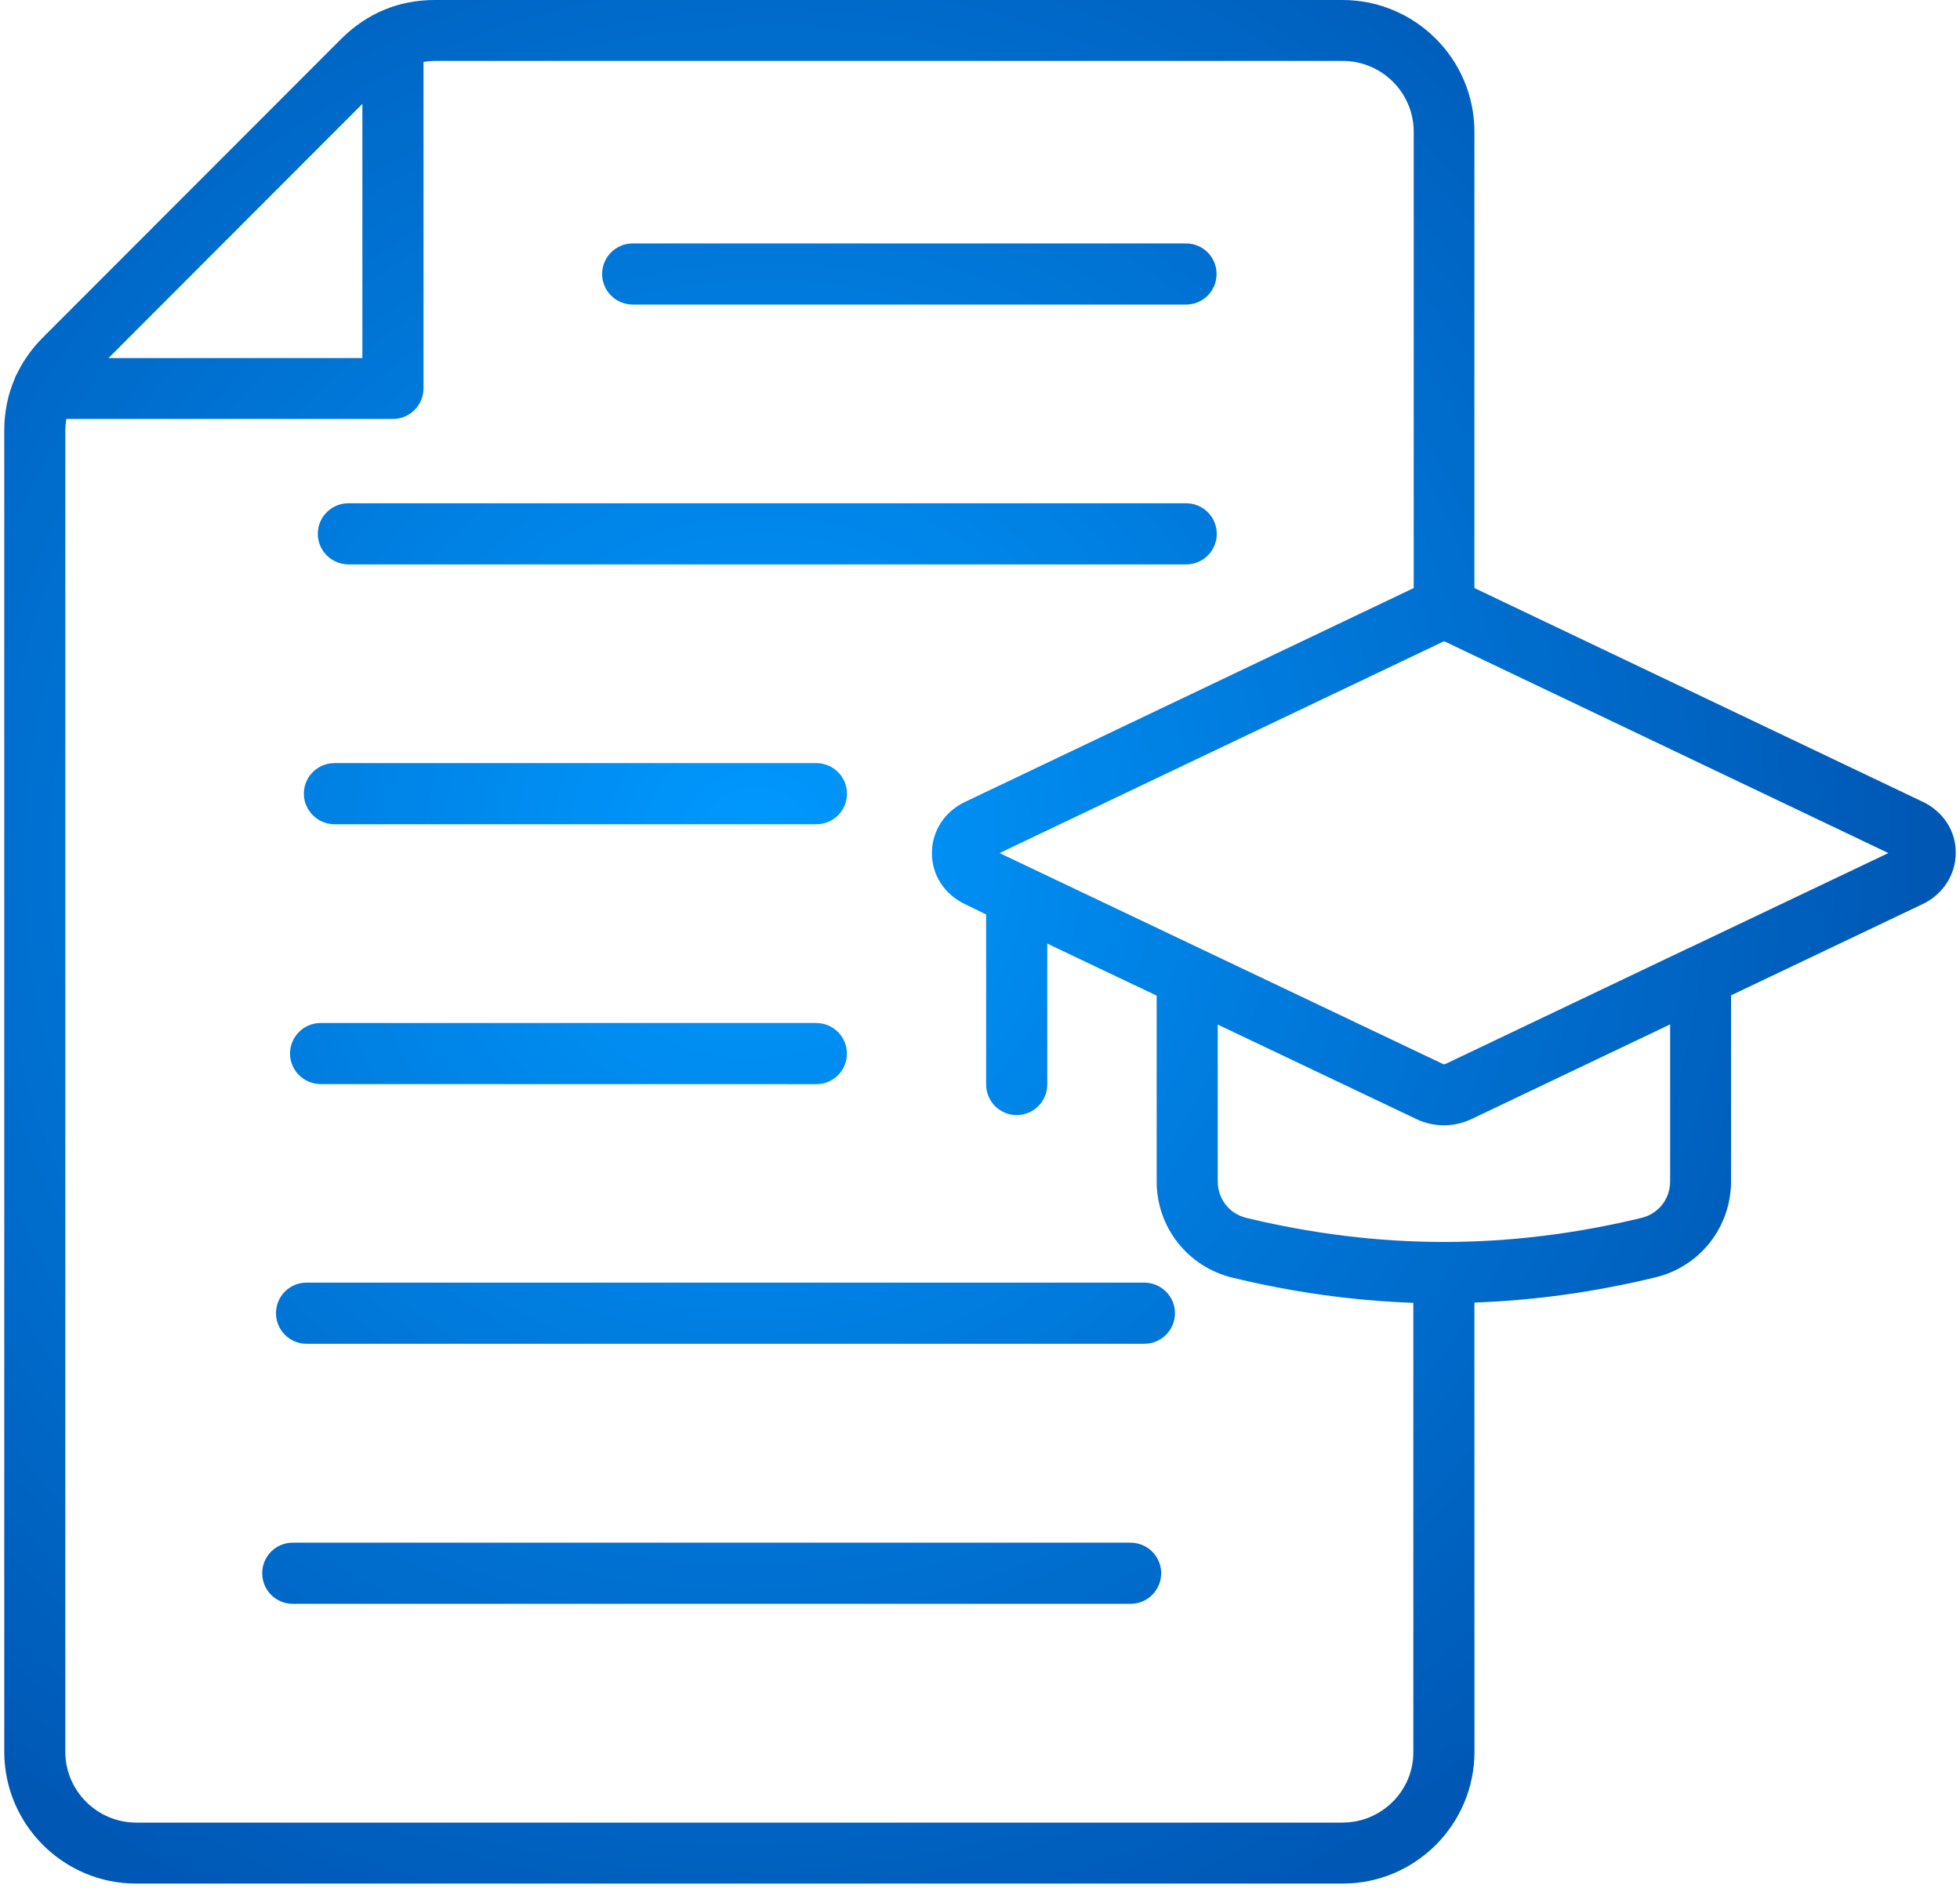 <svg xmlns="http://www.w3.org/2000/svg" width="64" height="62" viewBox="0 0 64 62" fill="none"><path d="M62.78 26.177L48.144 19.2V4.3C48.144 1.931 46.212 0 43.836 0H14.201C13.025 0 11.999 0.425 11.156 1.255L1.406 11.013C1.051 11.367 0.77 11.76 0.564 12.185C0.531 12.242 0.498 12.3 0.481 12.366C0.254 12.886 0.139 13.454 0.139 14.058V57.193C0.139 59.569 2.07 61.5 4.446 61.5H43.839C46.215 61.5 48.146 59.569 48.146 57.193L48.144 42.529C50.112 42.459 52.076 42.187 54.065 41.704C55.513 41.35 56.524 40.062 56.524 38.569V32.499L62.78 29.519C63.449 29.198 63.861 28.554 63.861 27.845C63.869 27.138 63.451 26.494 62.78 26.177ZM11.833 3.392V11.69H3.543L11.833 3.392ZM43.837 59.509H4.451C3.176 59.509 2.132 58.473 2.132 57.191V14.058C2.132 13.93 2.145 13.802 2.165 13.679H12.831C13.379 13.679 13.829 13.233 13.829 12.68V2.021C13.952 2.001 14.073 1.989 14.201 1.989H43.844C45.118 1.989 46.162 3.025 46.162 4.3V19.2L31.523 26.177C30.847 26.491 30.43 27.135 30.43 27.852C30.43 28.573 30.834 29.197 31.518 29.526L32.2 29.856V35.41C32.2 35.958 32.645 36.408 33.198 36.408C33.746 36.408 34.196 35.963 34.196 35.41V30.809L37.769 32.508V38.578C37.769 40.072 38.785 41.359 40.233 41.714C42.222 42.197 44.191 42.468 46.15 42.538V57.208C46.155 58.465 45.119 59.508 43.836 59.508L43.837 59.509ZM54.535 38.569C54.535 39.147 54.156 39.63 53.595 39.766C51.438 40.286 49.3 40.55 47.166 40.55H47.145H47.133C45.003 40.55 42.866 40.286 40.703 39.766C40.138 39.63 39.763 39.147 39.763 38.569V33.452L46.258 36.542C46.542 36.678 46.844 36.741 47.146 36.741C47.447 36.741 47.757 36.676 48.041 36.542L54.535 33.447L54.535 38.569ZM55.159 30.948C55.121 30.96 55.089 30.98 55.048 30.998L47.199 34.739C47.166 34.752 47.141 34.752 47.115 34.739L32.638 27.853L47.108 20.958C47.12 20.951 47.141 20.945 47.153 20.945C47.166 20.945 47.178 20.945 47.191 20.953L61.661 27.853L55.159 30.948ZM19.661 8.946C19.661 8.398 20.106 7.948 20.659 7.948H38.727C39.276 7.948 39.725 8.393 39.725 8.946C39.725 9.5 39.281 9.945 38.727 9.945H20.659C20.106 9.94 19.661 9.495 19.661 8.946ZM10.377 17.43C10.377 16.882 10.822 16.432 11.376 16.432H38.733C39.281 16.432 39.731 16.877 39.731 17.43C39.731 17.983 39.286 18.428 38.733 18.428H11.376C10.822 18.424 10.377 17.978 10.377 17.43ZM9.922 25.914C9.922 25.366 10.367 24.916 10.921 24.916H26.658C27.206 24.916 27.656 25.361 27.656 25.914C27.656 26.467 27.211 26.912 26.658 26.912H10.918C10.372 26.907 9.922 26.462 9.922 25.914ZM9.47 34.401C9.47 33.852 9.915 33.402 10.468 33.402H26.655C27.204 33.402 27.654 33.847 27.654 34.401C27.654 34.954 27.209 35.399 26.655 35.399L10.468 35.396C9.915 35.391 9.47 34.946 9.47 34.401ZM38.366 42.877C38.366 43.425 37.92 43.875 37.367 43.875H10.011C9.462 43.875 9.012 43.43 9.012 42.877C9.012 42.323 9.457 41.878 10.011 41.878H37.375C37.923 41.886 38.366 42.328 38.366 42.877ZM37.916 51.367C37.916 51.916 37.471 52.366 36.917 52.366H9.56C9.012 52.366 8.562 51.921 8.562 51.367C8.562 50.814 9.007 50.369 9.56 50.369H36.917C37.465 50.369 37.916 50.814 37.916 51.367Z" fill="url(#paint0_radial_3760_8494)"/><defs><radialGradient id="paint0_radial_3760_8494" cx="0" cy="0" r="1" gradientUnits="userSpaceOnUse" gradientTransform="translate(24.54 27.726) rotate(58.573) scale(38.849 39.01)"><stop stop-color="#0099FF"/><stop offset="1" stop-color="#0057B4"/></radialGradient></defs></svg>